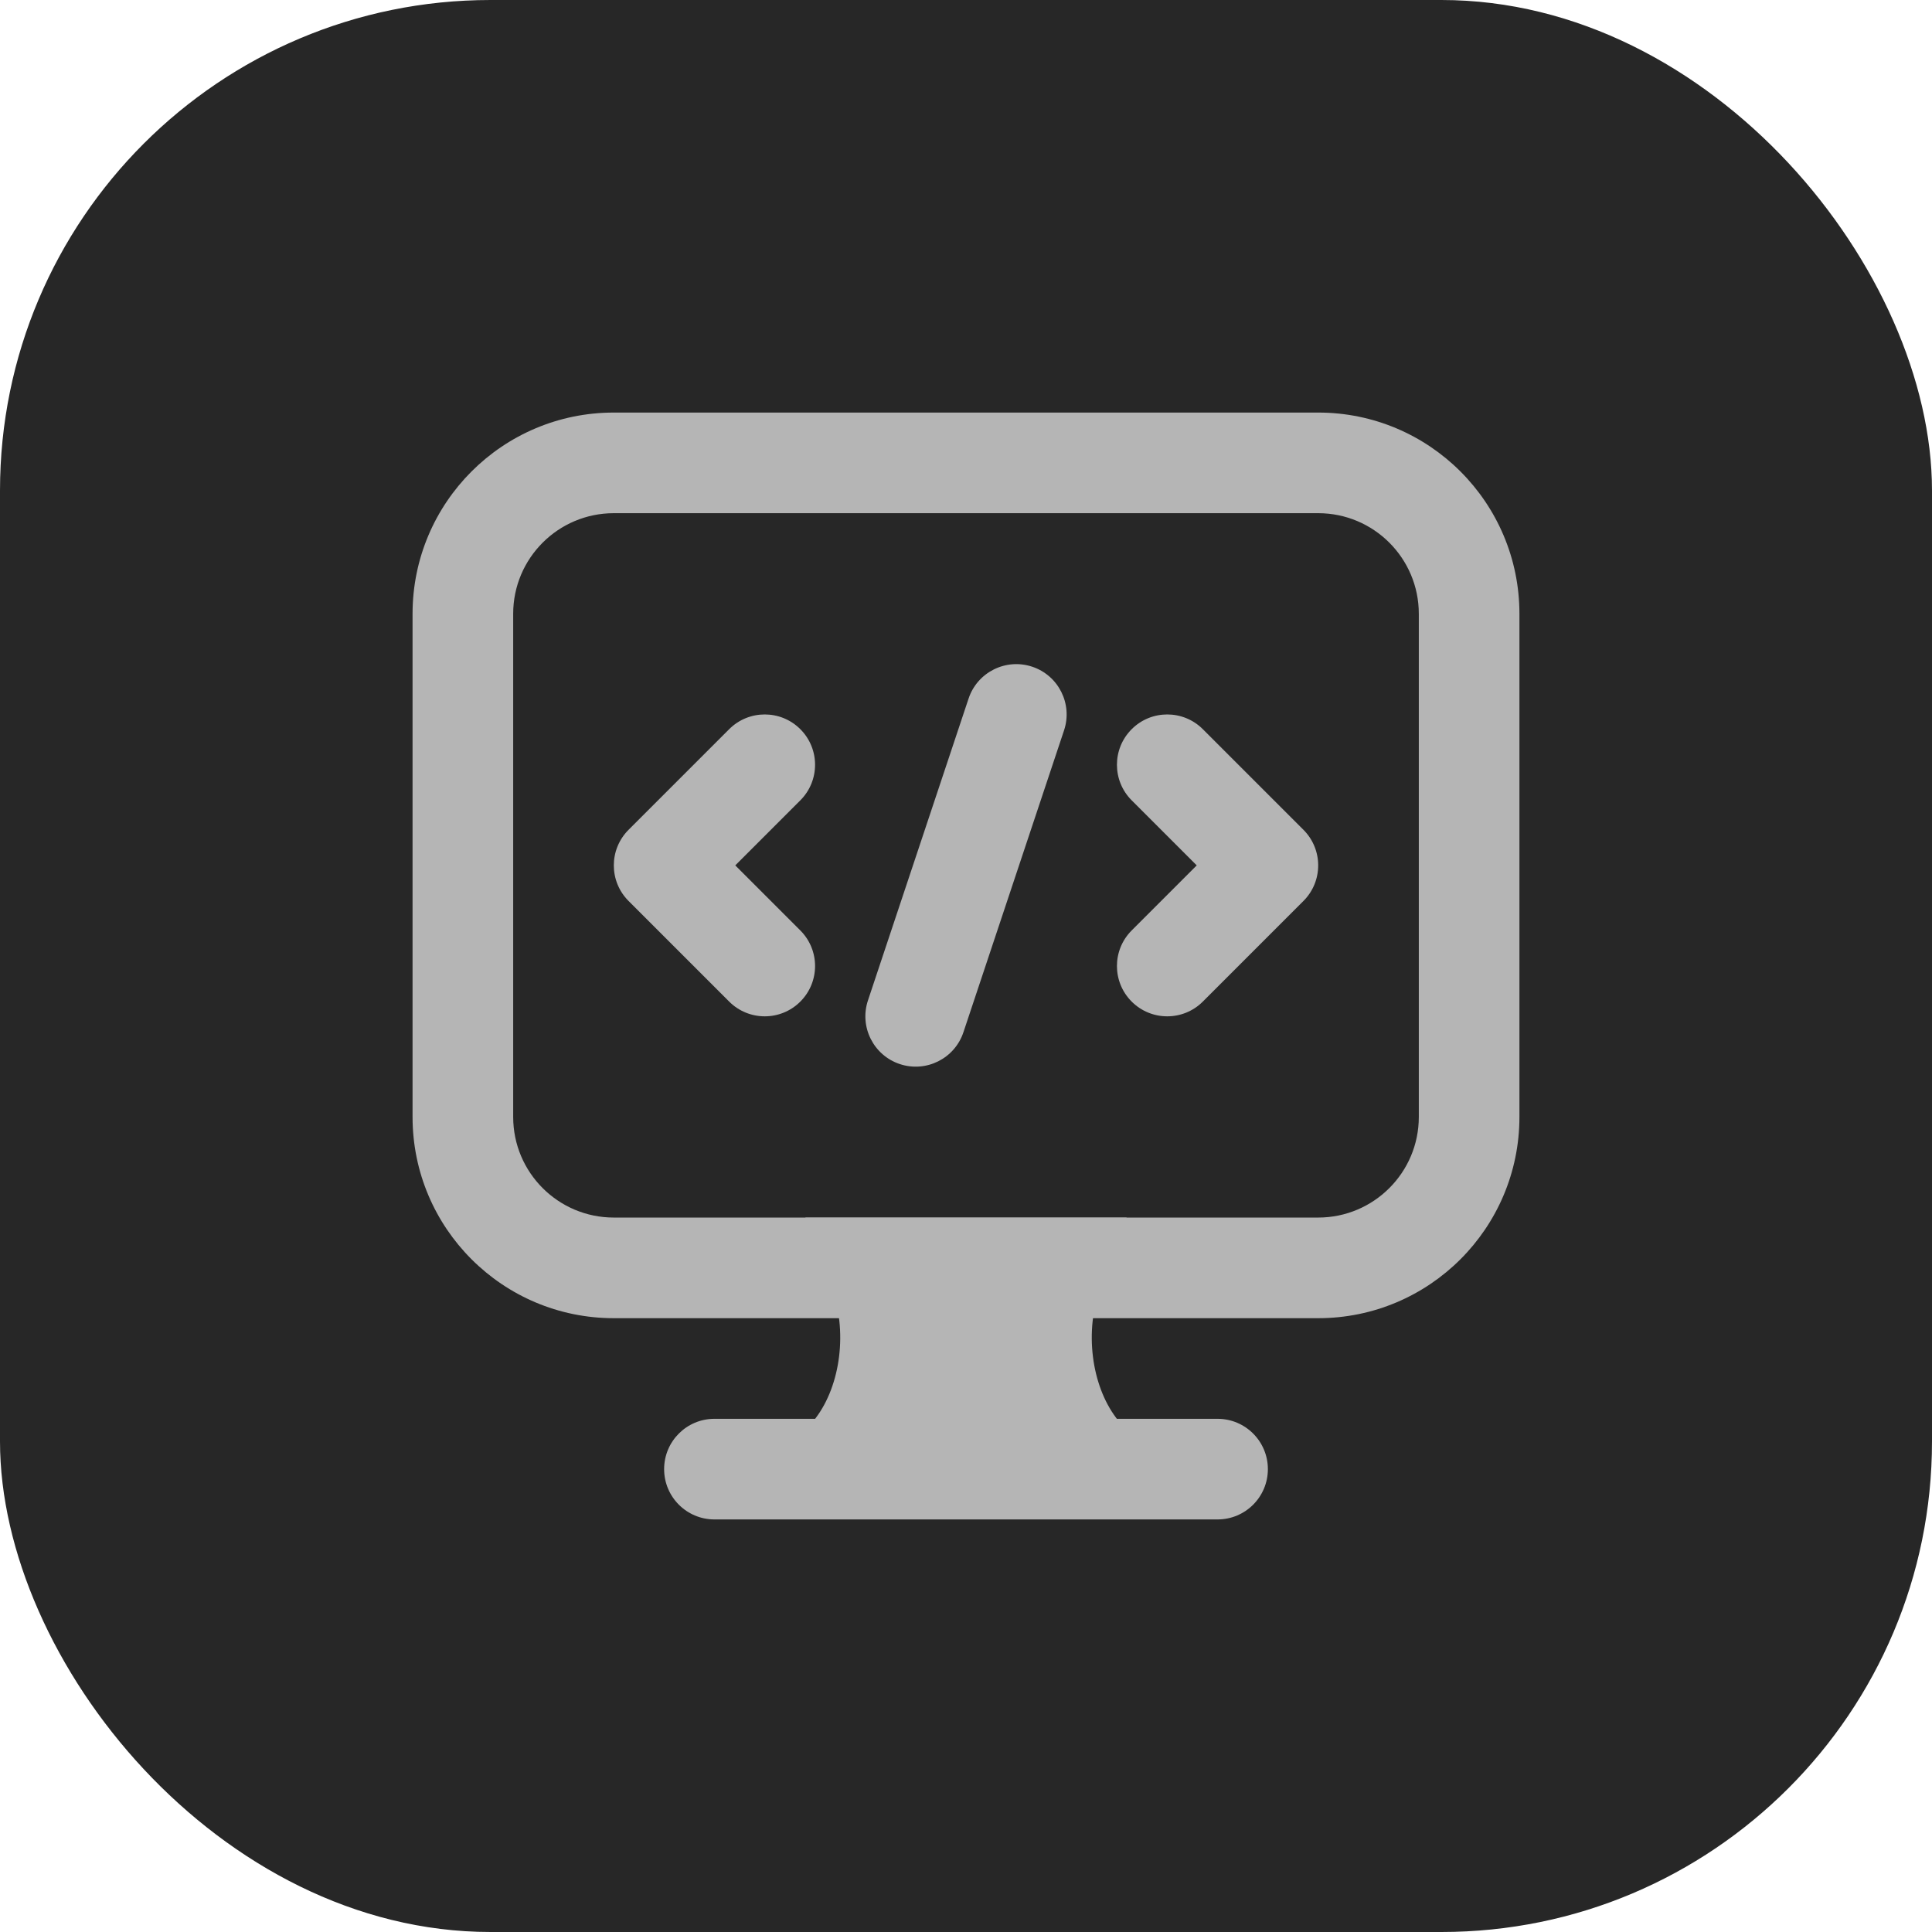 <svg xmlns="http://www.w3.org/2000/svg" width="512" height="512" viewBox="0 0 512 512" fill="none"><g clip-path="url(#clip0_1391_105)"><rect width="512" height="512" rx="130" fill="#272727"></rect><path fill-rule="evenodd" clip-rule="evenodd" d="M109.332 162.666C109.332 133.211 133.21 109.333 162.665 109.333H349.332C378.787 109.333 402.665 133.211 402.665 162.666V296C402.665 325.454 378.787 349.333 349.332 349.333H162.665C133.21 349.333 109.332 325.454 109.332 296V162.666ZM162.665 136C147.938 136 135.999 147.939 135.999 162.666V296C135.999 310.728 147.938 322.666 162.665 322.666H349.332C364.06 322.666 375.999 310.728 375.999 296V162.666C375.999 147.939 364.06 136 349.332 136H162.665Z" fill="#B5B5B5"></path><path fill-rule="evenodd" clip-rule="evenodd" d="M273.551 176.688C280.537 179.017 284.312 186.567 281.984 193.553L255.317 273.553C252.988 280.539 245.437 284.315 238.452 281.987C231.465 279.657 227.69 272.107 230.019 265.12L256.685 185.121C259.015 178.135 266.565 174.359 273.551 176.688ZM212.096 193.242C217.303 198.449 217.303 206.891 212.096 212.098L194.857 229.337L212.096 246.576C217.303 251.783 217.303 260.225 212.096 265.432C206.889 270.639 198.447 270.639 193.24 265.432L166.573 238.765C161.366 233.559 161.366 225.116 166.573 219.909L193.24 193.242C198.447 188.035 206.889 188.035 212.096 193.242ZM299.907 193.242C305.113 188.035 313.556 188.035 318.763 193.242L345.429 219.909C350.636 225.116 350.636 233.559 345.429 238.765L318.763 265.432C313.556 270.639 305.113 270.639 299.907 265.432C294.7 260.225 294.7 251.783 299.907 246.576L317.145 229.337L299.907 212.098C294.7 206.891 294.7 198.449 299.907 193.242Z" fill="#B5B5B5"></path><path fill-rule="evenodd" clip-rule="evenodd" d="M213.441 322.666H298.56L291.768 340.698C287.227 352.758 289.293 367.118 295.777 375.726L295.983 375.999H322.667C330.031 375.999 336 381.969 336 389.333C336 396.697 330.031 402.666 322.667 402.666H289.487C289.391 402.667 289.296 402.667 289.201 402.666H222.799C222.704 402.667 222.609 402.667 222.514 402.666H189.333C181.97 402.666 176 396.697 176 389.333C176 381.969 181.97 375.999 189.333 375.999H216.017L216.223 375.726C222.707 367.118 224.774 352.758 220.232 340.698L213.441 322.666Z" fill="#B5B5B5"></path></g><defs><clipPath id="clip0_1391_105"><rect width="512" height="512" rx="130" fill="white"></rect></clipPath></defs></svg>
